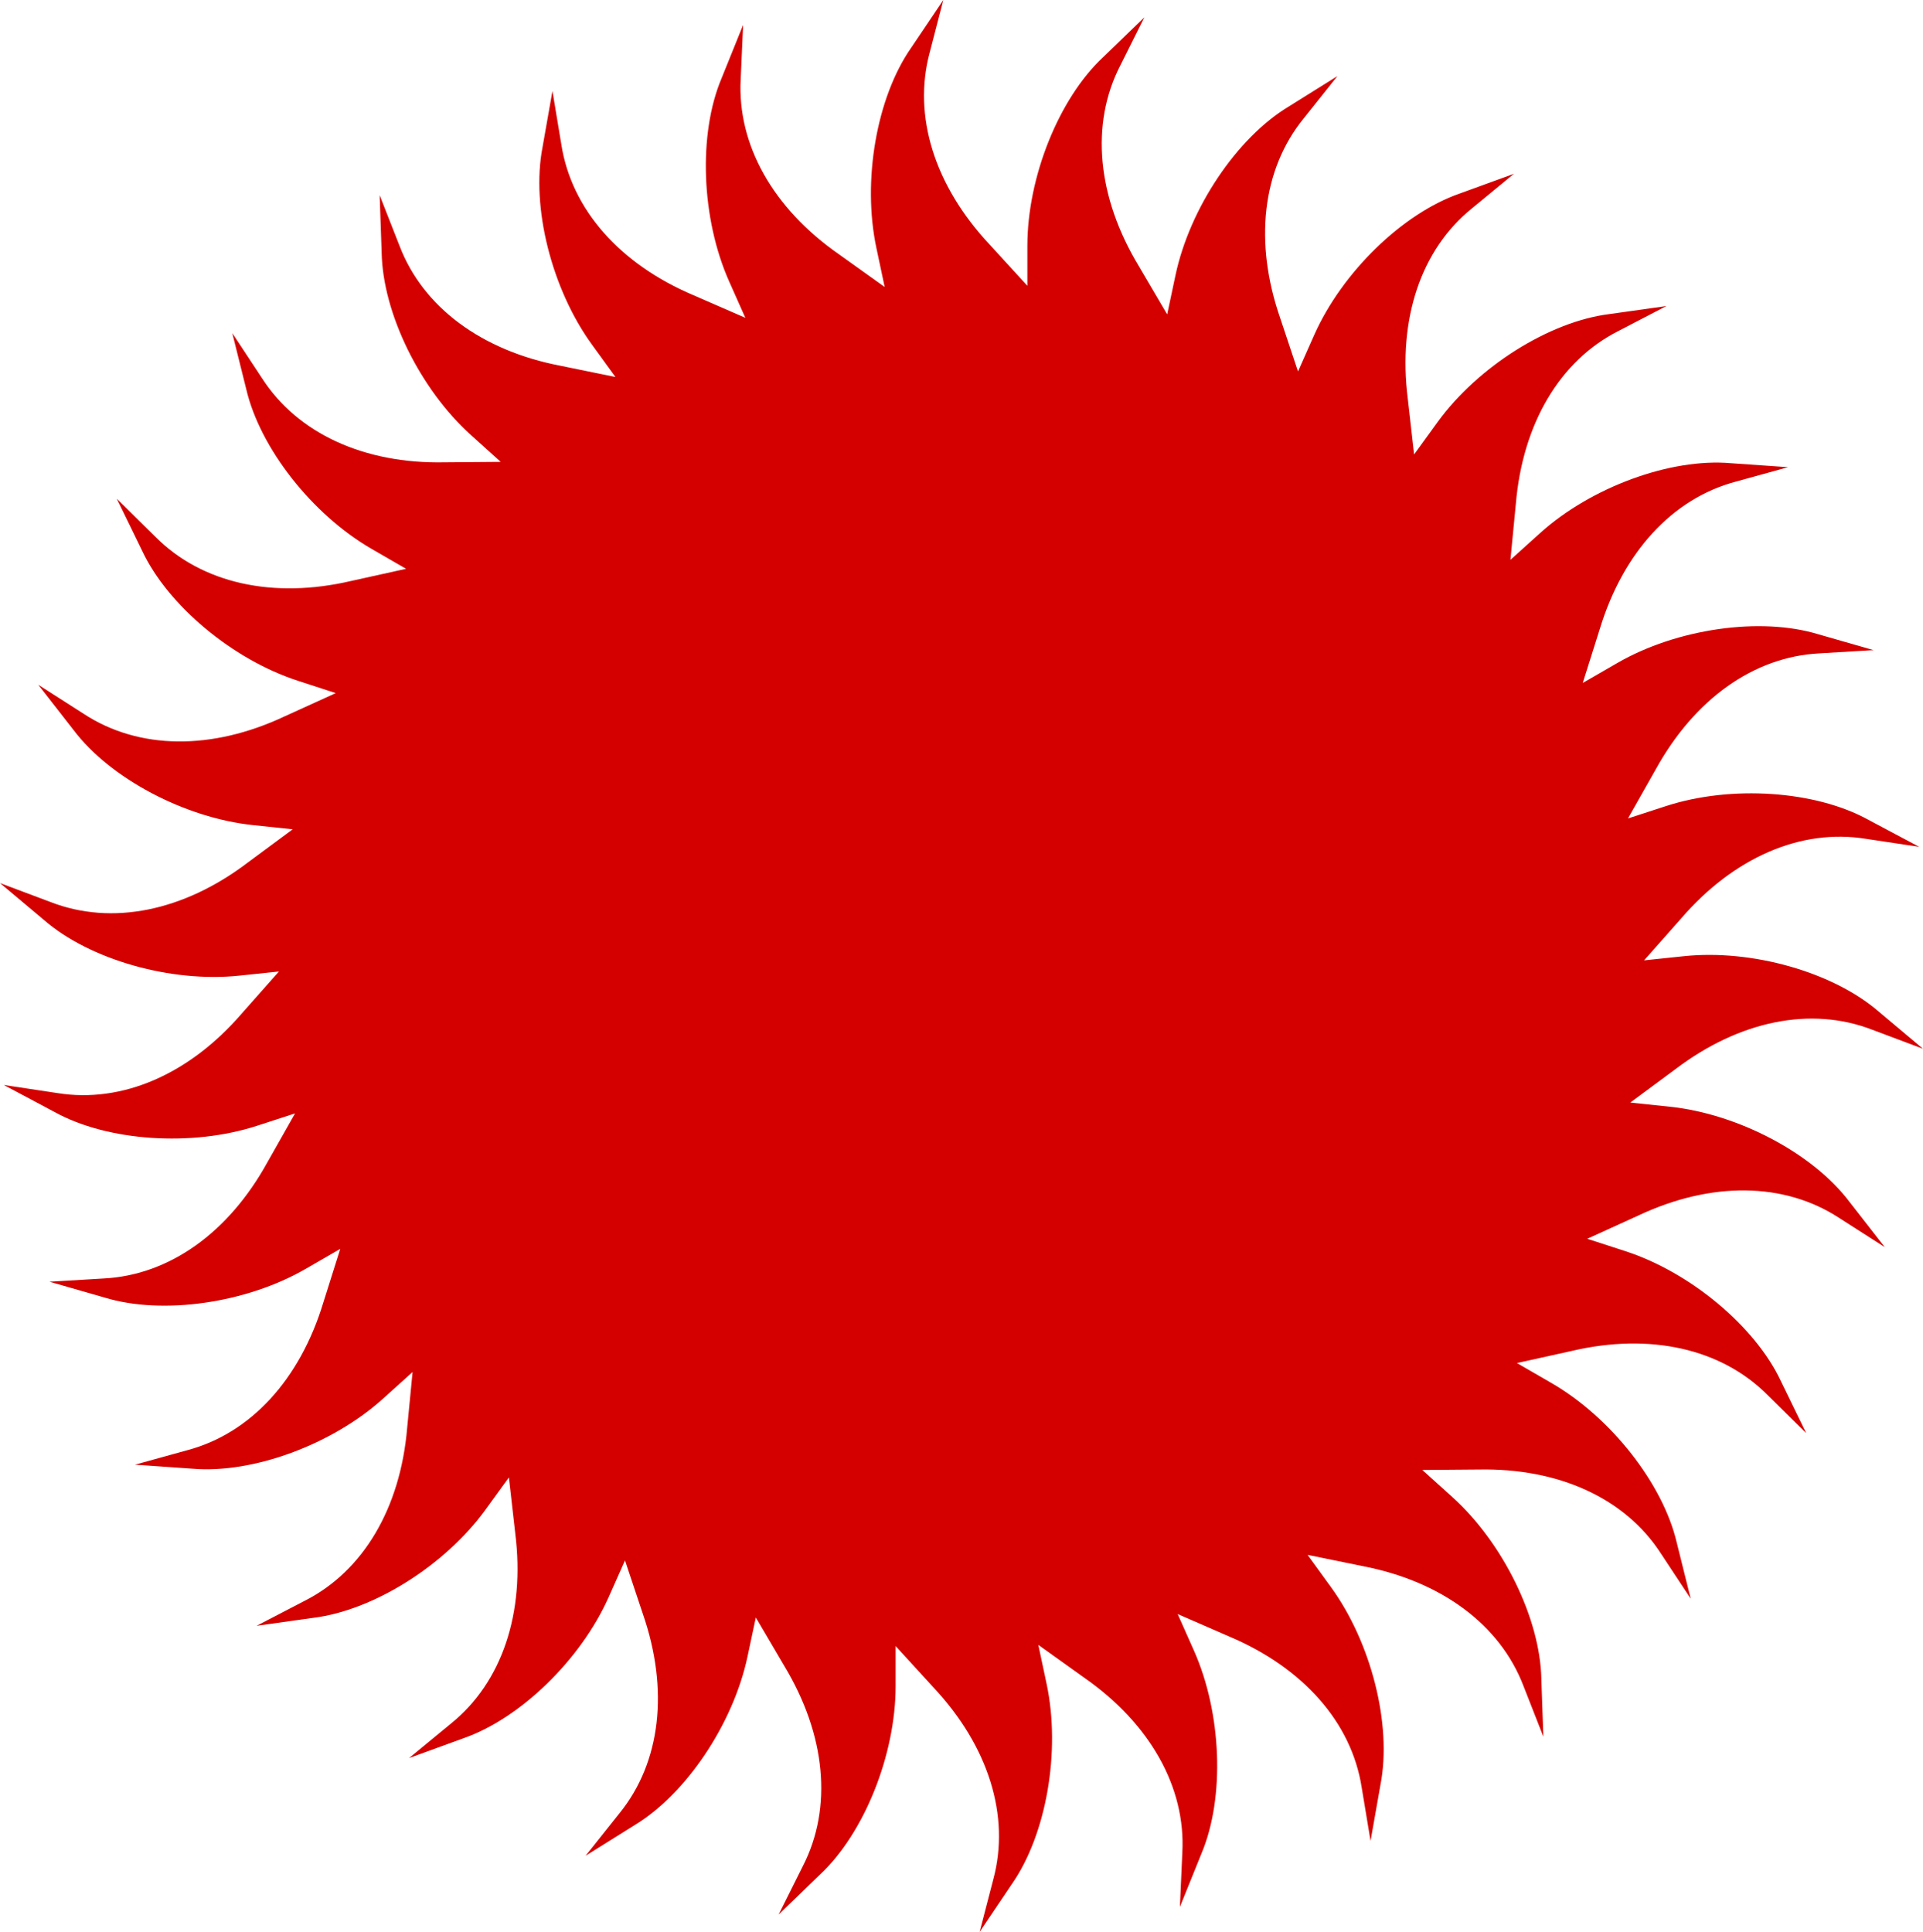 <?xml version="1.0" encoding="UTF-8"?>
<svg data-bbox="0.001 0 251.845 253.037" width="251.845" height="253.037" xmlns="http://www.w3.org/2000/svg" data-type="color">
    <g>
        <path d="m135.987 215.447 5.997 4.289c8.598 5.997 13.327 14.332 12.858 22.933l-.317 7.104 2.822-6.989c3.088-7.314 2.663-18.39-.984-26.593l-2.128-4.783 6.757 2.945c9.655 4.077 16.012 11.244 17.34 19.758l1.164 7.015 1.31-7.427c1.5-7.798-1.214-18.54-6.486-25.803l-3.075-4.239 7.221 1.475c10.29 1.978 17.997 7.666 21.064 15.718l2.596 6.62-.262-7.538c-.151-7.94-5.038-17.882-11.703-23.89l-3.887-3.506 7.37-.06c10.476-.206 19.195 3.752 23.868 10.992l3.912 5.932-1.821-7.316c-1.796-7.732-8.64-16.441-16.407-20.931l-4.53-2.62 7.196-1.591c10.204-2.387 19.555-.327 25.628 5.78l5.058 4.989-3.3-6.778c-3.363-7.19-11.866-14.286-20.396-17.06l-4.976-1.616 6.71-3.057c9.484-4.456 19.058-4.389 26.267.318l5.986 3.83-4.636-5.945c-4.783-6.334-14.574-11.502-23.493-12.44l-5.202-.546 5.928-4.386c8.352-6.333 17.731-8.263 25.76-5.157l6.65 2.498-5.769-4.848c-5.994-5.199-16.644-8.218-25.563-7.278l-5.201.546 4.886-5.524c6.854-7.933 15.629-11.771 24.127-10.404l7.023 1.057-6.65-3.539c-6.943-3.838-17.987-4.574-26.516-1.8l-4.976 1.618 3.632-6.419c5.058-9.187 12.843-14.768 21.439-15.202l7.09-.425-7.24-2.078c-7.589-2.309-18.544-.728-26.31 3.76l-4.531 2.618 2.22-7.036c3.04-10.039 9.496-17.117 17.815-19.33l6.847-1.893-7.514-.525c-7.902-.68-18.29 3.144-24.954 9.152l-3.887 3.506.71-7.344c.888-10.455 5.733-18.721 13.412-22.619l6.303-3.275-7.458 1.049c-7.871.98-17.237 6.884-22.508 14.148l-3.075 4.238-.829-7.332c-1.302-10.408 1.72-19.506 8.42-24.914l5.485-4.516-7.078 2.578c-7.495 2.597-15.428 10.321-19.077 18.524l-2.127 4.787-2.335-7c-3.435-9.91-2.368-19.438 3.063-26.122l4.429-5.56-6.388 3.995c-6.792 4.1-12.95 13.307-14.814 22.09l-1.087 5.125-3.737-6.36c-5.419-8.981-6.353-18.52-2.43-26.19l3.177-6.36-5.418 5.236c-5.792 5.426-9.903 15.716-9.903 24.694v5.237l-4.976-5.442c-7.163-7.654-10.058-16.793-7.813-25.112L123.544 0l-4.212 6.253c-4.54 6.51-6.423 17.43-4.558 26.215l1.086 5.122-5.996-4.288c-8.599-5.997-13.327-14.332-12.859-22.937l.317-7.104-2.823 6.993c-3.086 7.314-2.66 18.386.985 26.59l2.128 4.786-6.757-2.946C81.2 34.608 74.843 27.44 73.515 18.927l-1.164-7.015-1.308 7.425c-1.5 7.796 1.212 18.541 6.485 25.805l3.074 4.236-7.22-1.475c-10.29-1.978-17.997-7.664-21.064-15.718l-2.596-6.619.262 7.537c.151 7.94 5.038 17.883 11.703 23.89l3.887 3.505-7.37.06c-10.476.208-19.195-3.752-23.868-10.988l-3.913-5.935 1.822 7.316c1.796 7.735 8.64 16.444 16.407 20.934l4.53 2.619-7.196 1.591c-10.204 2.384-19.555.327-25.628-5.78l-5.06-4.99 3.302 6.778c3.363 7.192 11.866 14.284 20.396 17.059l4.976 1.62-6.71 3.054c-9.485 4.458-19.06 4.39-26.268-.319l-5.986-3.828 4.636 5.942c4.783 6.334 14.574 11.502 23.493 12.441l5.202.548-5.927 4.385c-8.353 6.335-17.733 8.261-25.761 5.156l-6.65-2.496 5.768 4.846c5.995 5.202 16.645 8.218 25.564 7.28l5.202-.547-4.887 5.522c-6.855 7.936-15.63 11.772-24.127 10.406l-7.023-1.06 6.65 3.542c6.944 3.84 17.988 4.574 26.517 1.8l4.976-1.618-3.633 6.42c-5.058 9.187-12.843 14.769-21.44 15.2l-7.089.424 7.24 2.08c7.589 2.31 18.543.729 26.31-3.76l4.531-2.62-2.22 7.036c-3.04 10.041-9.495 17.12-17.814 19.333l-6.847 1.893 7.514.526c7.902.678 18.29-3.148 24.954-9.156l3.887-3.505-.711 7.347c-.887 10.451-5.733 18.72-13.41 22.615l-6.304 3.278 7.458-1.048c7.871-.98 17.237-6.888 22.508-14.152l3.075-4.236.83 7.333c1.302 10.408-1.72 19.503-8.42 24.913l-5.487 4.517 7.078-2.578c7.494-2.596 15.43-10.324 19.077-18.526l2.127-4.784 2.334 6.996c3.436 9.914 2.369 19.438-3.063 26.124l-4.428 5.561 6.388-3.996c6.791-4.1 12.95-13.31 14.814-22.092l1.087-5.122 3.737 6.36c5.418 8.98 6.353 18.52 2.429 26.19l-3.176 6.36 5.418-5.239c5.792-5.423 9.903-15.713 9.903-24.692v-5.238l4.976 5.444c7.163 7.655 10.057 16.793 7.814 25.112l-1.786 6.883 4.212-6.253c4.539-6.513 6.422-17.43 4.559-26.214l-1.088-5.123" fill="#d40000" data-color="1"/>
    </g>
</svg>
